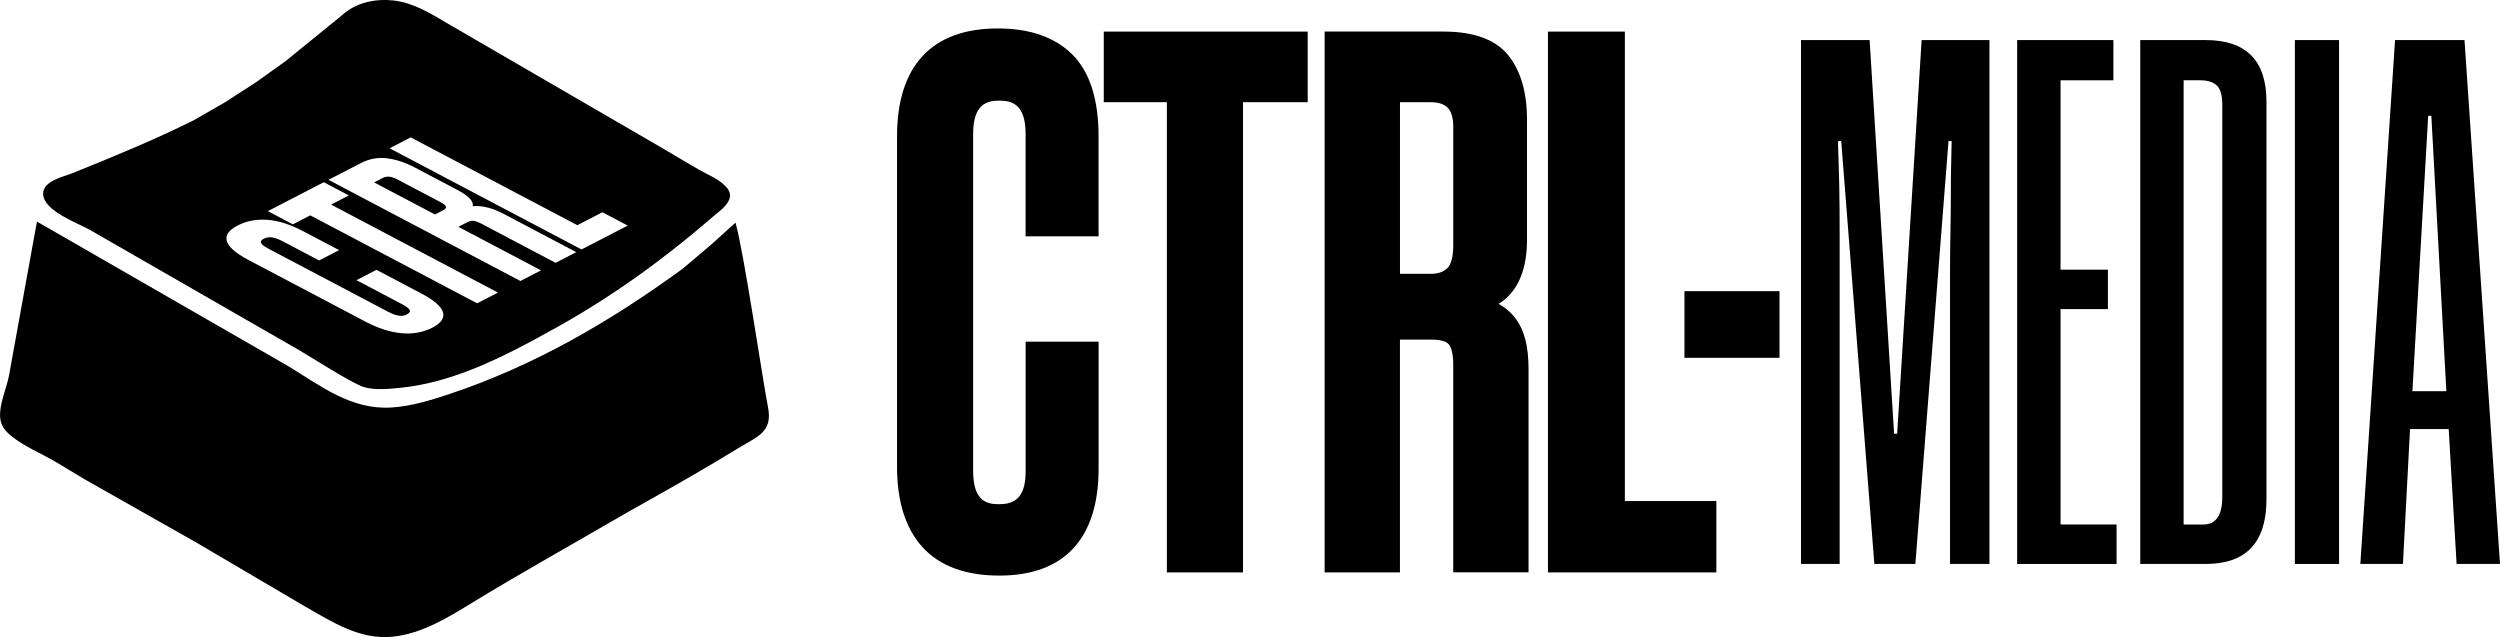 <svg xmlns="http://www.w3.org/2000/svg" id="a" viewBox="0 0 863.37 220.01"><path d="m344.6,9.82c-22.77,0-34.81,12.88-34.81,37.26v114.17c0,11.96,2.96,21.29,8.8,27.71,5.91,6.51,14.84,9.82,26.55,9.82,22.41,0,34.26-12.79,34.26-36.98v-43.8h-25.2v44.89c0,9.91-4.72,11.24-9.34,11.24-4.35,0-8.79-1.37-8.79-11.52V46.26c0-10.15,4.58-11.51,9.06-11.51s9.06,1.37,9.06,11.51v35.35h25.2v-34.53c0-12.74-3.04-22.23-9.03-28.23-5.99-5.99-14.66-9.03-25.77-9.03Z"></path><polygon points="381.18 35.29 402.98 35.29 402.98 197.68 429.27 197.68 429.27 35.29 451.61 35.29 451.61 10.91 381.18 10.91 381.18 35.29"></polygon><path d="m517.51,104.96c5.28-3.24,9.84-9.66,9.84-22.19v-41.42c0-9.35-2.14-16.79-6.36-22.12-4.38-5.53-11.94-8.33-22.46-8.33h-41.07v186.77h26.01v-80.38h10.97c2.96,0,5.05.58,5.89,1.62.7.88,1.54,2.79,1.54,6.89v71.86h26.01v-70.23c0-7.61-1.39-13.2-4.24-17.12-1.65-2.26-3.7-4.05-6.14-5.38Zm-34.03-69.67h10.43c5.66,0,7.97,2.47,7.97,8.52v40.87c0,3.84-.69,6.57-2,7.88-1.35,1.35-3.21,2-5.7,2h-10.7v-59.27Z"></path><polygon points="561.14 10.91 534.58 10.91 534.58 197.68 592.74 197.68 592.74 173.03 561.14 173.03 561.14 10.91"></polygon><rect x="581.72" y="100.55" width="32.83" height="23.02"></rect><path d="m655.21,149.8h-1.09l-8.45-135.96h-23.7v180.92h13.35v-113.35c0-7.45-.05-13.3-.14-17.57-.09-4.27-.18-7.45-.27-9.54-.09-2.09-.14-3.95-.14-5.59h1.09l11.44,146.04h14.17l11.44-146.04h1.09c0,1.09-.05,3.27-.14,6.54-.09,3.27-.14,7.08-.14,11.44s-.05,8.9-.14,13.62c-.09,4.73-.14,9.22-.14,13.49v100.95h13.62V13.84h-23.43l-8.45,135.96Z"></path><polygon points="711.61 106.75 727.96 106.75 727.96 93.13 711.61 93.13 711.61 27.73 729.86 27.73 729.86 13.84 696.62 13.84 696.62 194.76 730.95 194.76 730.95 181.13 711.61 181.13 711.61 106.75"></polygon><path d="m761.74,13.84h-22.61v180.92h22.61c13.99,0,20.98-7.45,20.98-22.34V35.09c0-14.17-6.99-21.25-20.98-21.25Zm5.72,157.76c0,6.36-2.18,9.54-6.54,9.54h-6.81V27.73h5.72c2.54,0,4.45.59,5.72,1.77,1.27,1.18,1.91,3.41,1.91,6.68v135.42Z"></path><rect x="792.53" y="13.84" width="15.26" height="180.92"></rect><path d="m827.13,13.84l-11.99,180.92h14.71l2.45-46.59h13.35l2.73,46.59h14.99l-12.26-180.92h-23.98Zm5.99,121.25l5.45-95.09h1.09l5.18,95.09h-11.72Z"></path><path d="m265.18,146.14c-1.18,4.11-5.36,5.65-10.28,8.67-5.1,3.12-10.24,6.17-15.41,9.18-9.82,5.71-19.8,11.15-29.62,16.86-15.4,8.95-30.98,17.64-46.18,26.92-8.61,5.26-17.72,11.01-27.97,12.1-11.39,1.21-20.98-5.06-30.45-10.47l-37.58-22.1s-37.94-21.48-37.94-21.48c-3.46-2.07-6.91-4.14-10.37-6.21-5.13-3.07-10.95-5.33-15.6-9.14-1.19-.98-2.31-2.1-2.99-3.48-2.38-4.77,1.44-12.44,2.32-17.3,1.17-6.47,2.35-12.95,3.52-19.42,1.93-10.66,3.87-21.32,5.8-31.98.02-.12.41-1.72.32-1.77,0,0,86.8,49.93,86.8,49.93,11.33,6.89,21.78,15.2,35.75,14.27,6.71-.45,13.14-2.4,19.49-4.5,29.58-9.82,55.89-25.14,80.96-43.41l9.93-8.41s8.32-7.52,8.32-7.52c2.95,10.45,9.17,53.1,11.22,63.68.45,2.32.41,4.12-.01,5.6Z"></path><path d="m154.02,71.39c-.11-.46-.89-1.05-2.24-1.77l-14.5-7.63c-2.17-1.15-3.67-1.28-5.23-.47l-2.85,1.47,21.03,11.08,2.93-1.51c.69-.35.97-.74.86-1.17Zm0,0c-.11-.46-.89-1.05-2.24-1.77l-14.5-7.63c-2.17-1.15-3.67-1.28-5.23-.47l-2.85,1.47,21.03,11.08,2.93-1.51c.69-.35.97-.74.86-1.17Zm98.04-4.43c-.14-.87-.61-1.69-1.29-2.42-2.56-2.76-6.06-4.06-9.26-5.87-3.88-2.19-7.67-4.55-11.53-6.78-.22-.14-.45-.27-.68-.4-3.83-2.23-7.67-4.45-11.5-6.68-6.86-3.98-13.72-7.96-20.58-11.94-7.66-4.45-15.32-8.89-22.98-13.34-6.25-3.63-12.5-7.25-18.74-10.88-.21-.12-.41-.24-.62-.36-6-3.52-11.97-7.35-19.04-8.13-6.16-.67-12.83.69-17.53,4.94-.35.32-19.68,16.01-19.68,16.01l-10.02,7.16-10.92,7.07-10.91,6.26c-13.65,6.77-27.62,12.52-41.74,18.2-3.11,1.25-10.24,2.66-10.14,7.18.12,5.92,12.1,10.08,16.26,12.48.49.28,71.77,41.24,71.77,41.25,3.97,2.28,18.68,11.73,22.64,12.94,4,1.21,8.94.65,13.04.24,4.36-.45,8.76-1.33,12.91-2.46,14.64-4.01,28.12-11.34,41.3-18.69,10.91-6.09,21.38-12.92,31.44-20.32,5.02-3.71,9.95-7.55,14.77-11.52,2.41-1.98,4.79-4,7.15-6.04,1.93-1.66,4.57-3.41,5.61-5.81.31-.72.38-1.42.27-2.09Zm-102.74,46.19c-3.21,1.66-6.85,2.29-10.77,1.91-3.88-.38-8-1.69-12.26-3.94l-40.5-21.35c-8.65-4.56-9.95-8.67-3.7-11.9,3.06-1.58,6.52-2.23,10.26-1.96,3.81.28,7.99,1.63,12.51,4.02l12.25,6.45-6.91,3.57-12.54-6.61c-3.6-1.9-5.35-1.52-6.57-.88-1.22.63-1.98,1.53,1.62,3.43l41.3,21.77c3.59,1.89,5.29,1.54,6.49.92,1.27-.66,2.05-1.58-1.45-3.42l-15.94-8.41,6.91-3.56,15.54,8.19c8.59,4.53,9.9,8.6,3.76,11.77Zm15.46-8.4l-57.63-30.38-6,3.1-8.64-4.56,19.32-9.98,8.65,4.56-6.14,3.17,57.63,30.38-7.19,3.71Zm27.1-13.98l-25.51-13.46c-1.46-.76-2.35-.99-2.88-1.06-.59-.07-1.35.11-2.17.53l-3.01,1.56,28.53,15.03-7.12,3.67-66.28-34.94,11.24-5.8c2.88-1.49,5.94-2.03,9.08-1.62,3.09.4,6.32,1.49,9.62,3.23l14.69,7.74c4.46,2.35,5.48,4.2,5.19,5.56,1.12-.1,2.31-.06,3.59.14,2.18.32,4.54,1.17,7.25,2.59l24.92,13.14-7.14,3.69Zm8.95-4.62l-66.28-34.94,7.29-3.77,57.54,30.33,8.67-4.47,8.74,4.61-15.96,8.24Zm-49.05-16.53l-14.5-7.63c-2.17-1.15-3.67-1.28-5.23-.47l-2.85,1.47,21.03,11.08,2.93-1.51c.69-.35.97-.74.86-1.17-.11-.46-.89-1.05-2.24-1.77Z"></path></svg>